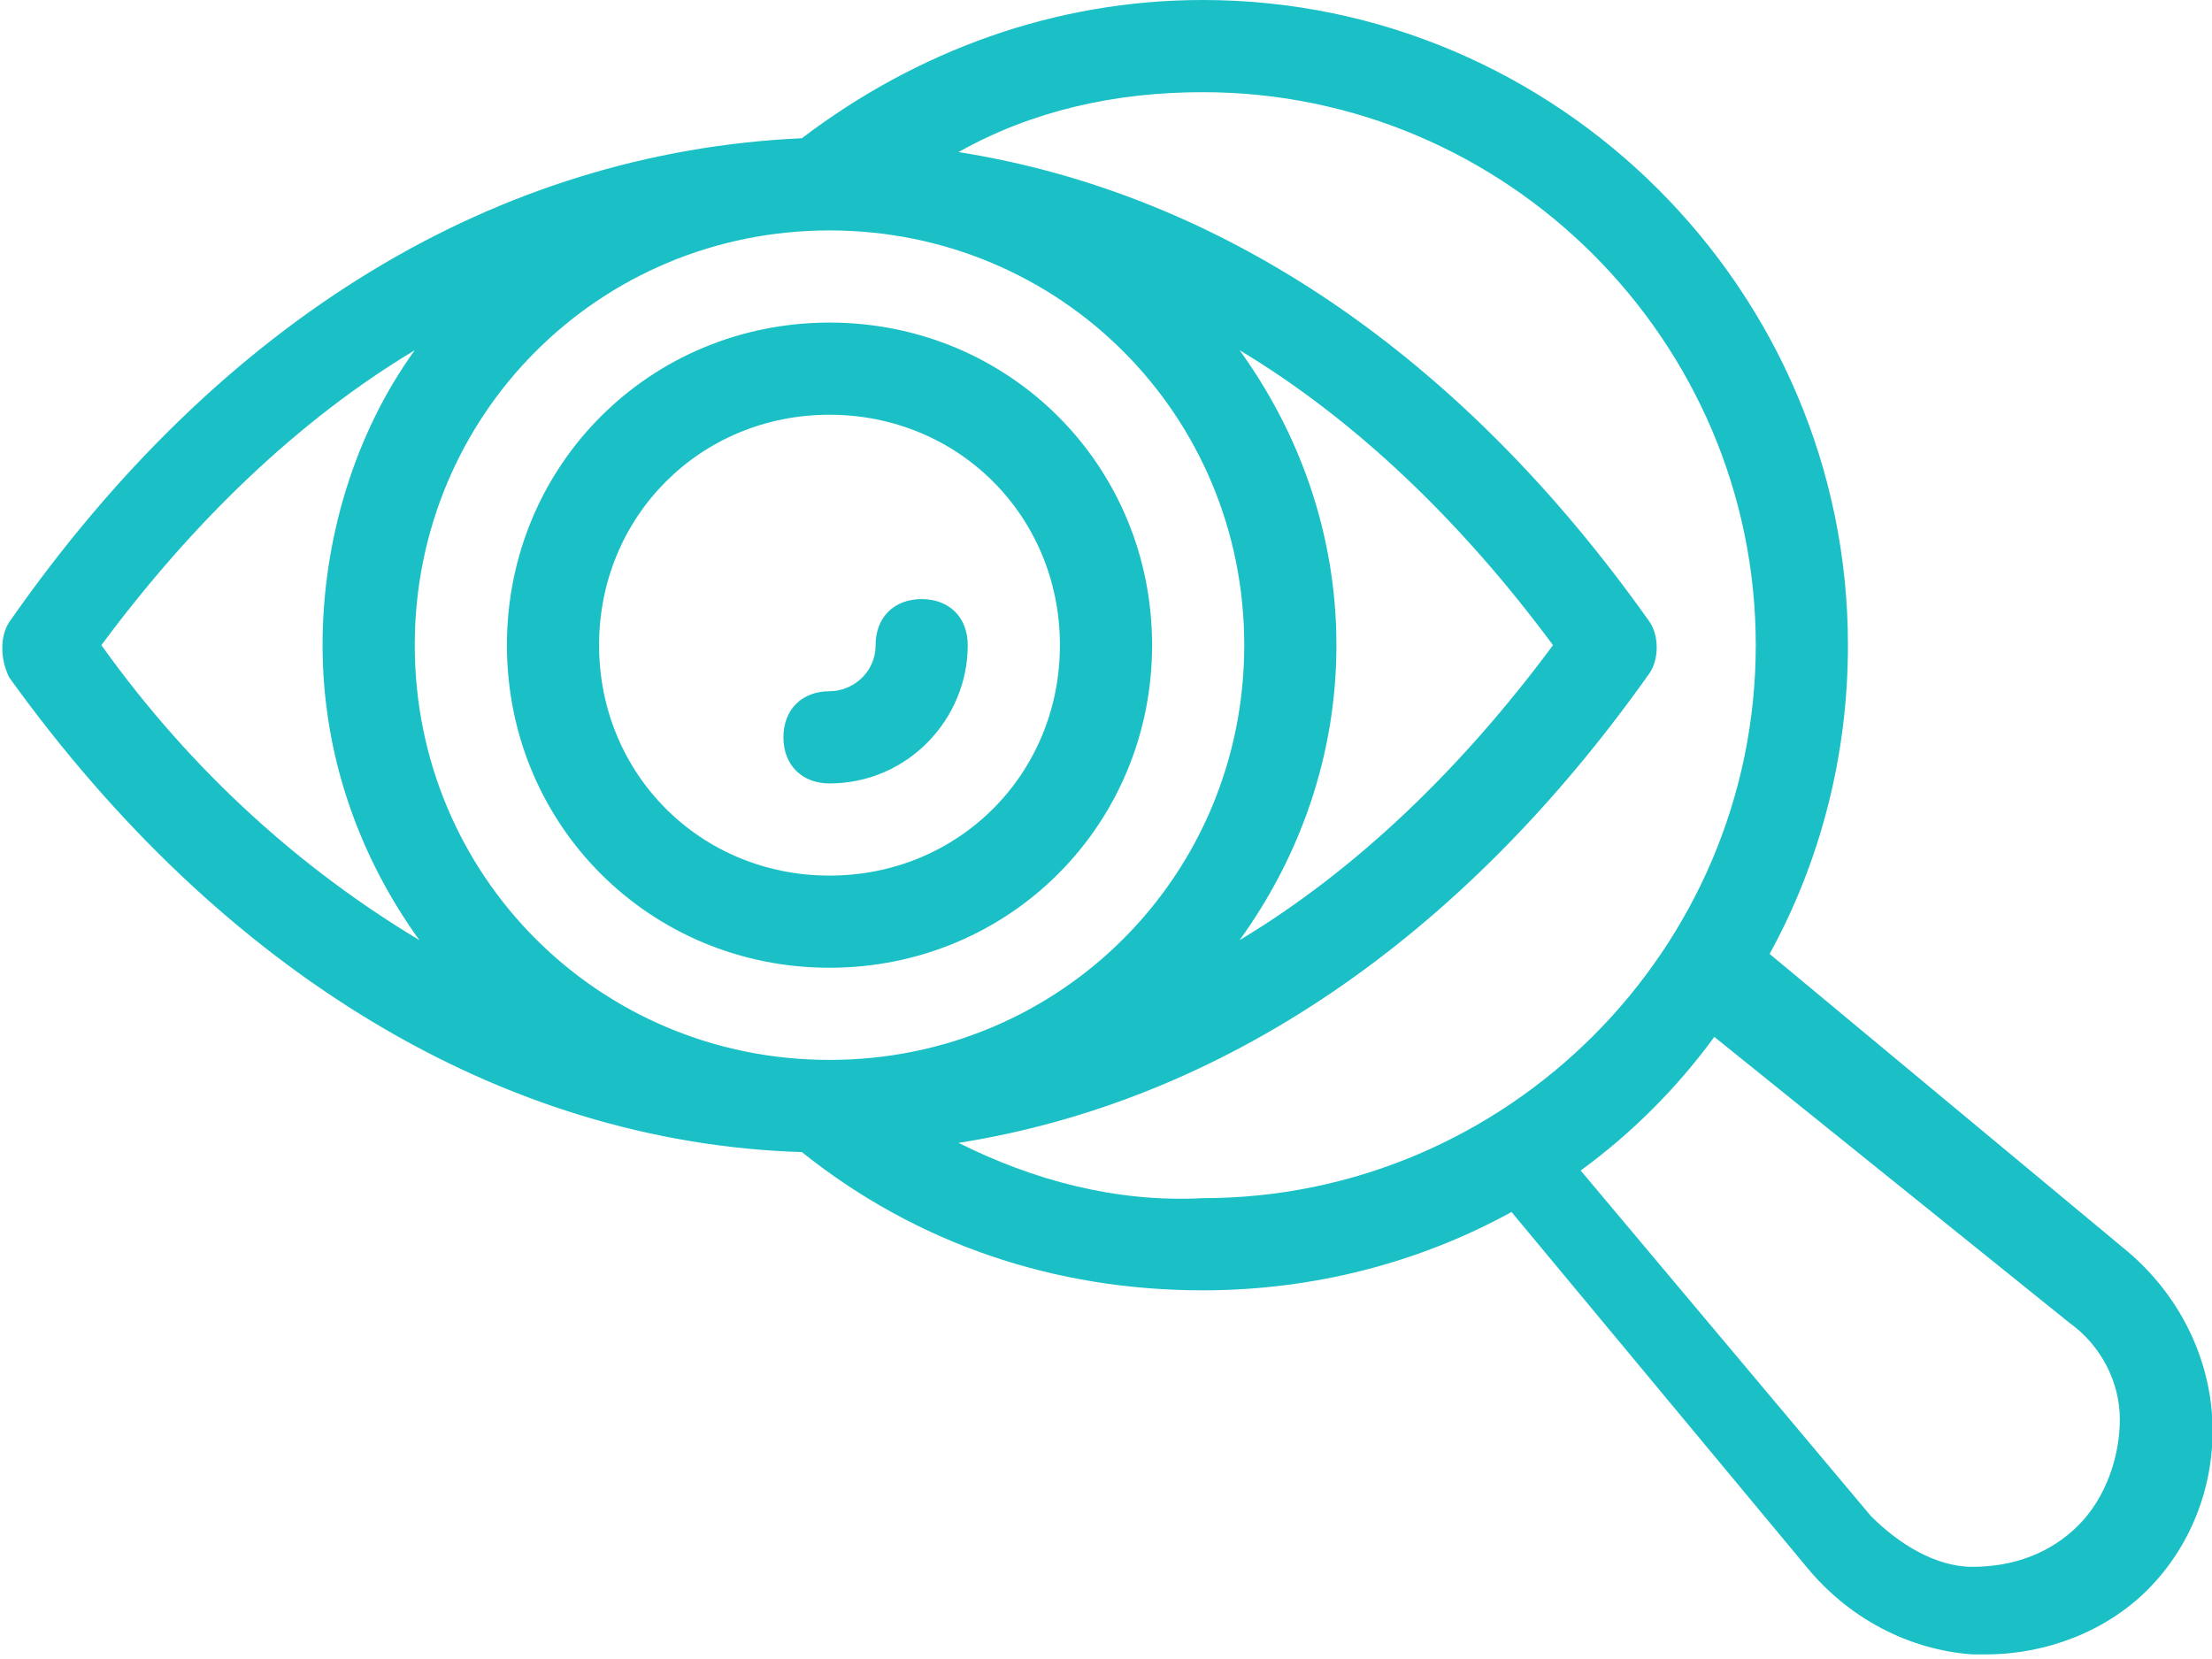 <?xml version="1.0" encoding="UTF-8"?>
<!-- Generator: Adobe Illustrator 28.2.0, SVG Export Plug-In . SVG Version: 6.00 Build 0)  -->
<svg xmlns="http://www.w3.org/2000/svg" xmlns:xlink="http://www.w3.org/1999/xlink" version="1.1" id="Layer_1" x="0px" y="0px" viewBox="0 0 48 36" style="enable-background:new 0 0 48 36;" xml:space="preserve">
<style type="text/css">
	.st0{fill:#1AC0C6;}
</style>
<path class="st0" d="M26.1,0c-3.2,0-6.2,1.1-8.7,3C10.8,3.3,4.8,6.9,0.2,13.5c-0.2,0.3-0.2,0.8,0,1.2C4.8,21.1,10.9,24.8,17.4,25  c2.5,2,5.5,3,8.7,3c2.4,0,4.7-0.6,6.7-1.7l6.4,7.7c0.9,1.1,2.2,1.8,3.6,1.9c0.1,0,0.2,0,0.3,0c1.3,0,2.6-0.5,3.5-1.4  c1-1,1.5-2.4,1.4-3.8c-0.1-1.4-0.8-2.7-1.9-3.6l-7.7-6.4c1.1-2,1.7-4.3,1.7-6.7C40.1,6.3,33.8,0,26.1,0z M18,5c5,0,9,4,9,9s-4,9-9,9  s-9-4-9-9S13,5,18,5z M29,14c0-2.4-0.8-4.6-2.1-6.4c2.5,1.5,4.8,3.7,6.8,6.4c-2,2.7-4.3,4.9-6.8,6.4C28.2,18.6,29,16.4,29,14z   M2.2,14c2-2.7,4.3-4.9,6.8-6.4C7.7,9.4,7,11.7,7,14c0,2.4,0.8,4.6,2.1,6.4C6.6,18.9,4.2,16.8,2.2,14z M20.8,24.8  c5.7-0.9,10.9-4.4,15-10.2c0.2-0.3,0.2-0.8,0-1.1c-4.1-5.8-9.3-9.3-15-10.2C22.4,2.4,24.2,2,26.1,2c6.6,0,12,5.4,12,12  c0,6.6-5.4,12-12,12C24.2,26.1,22.4,25.6,20.8,24.8z M44.9,28.7c0.7,0.5,1.1,1.3,1.1,2.1c0,0.8-0.3,1.7-0.9,2.3  c-0.6,0.6-1.4,0.9-2.3,0.9c-0.8,0-1.6-0.5-2.2-1.1l-6.3-7.5c1.1-0.8,2.1-1.8,2.9-2.9L44.9,28.7z"></path>
<path class="st0" d="M18,21c3.9,0,7-3.1,7-7s-3.1-7-7-7s-7,3.1-7,7S14.1,21,18,21z M18,9c2.8,0,5,2.2,5,5s-2.2,5-5,5s-5-2.2-5-5  S15.2,9,18,9z"></path>
<path class="st0" d="M18,17c1.7,0,3-1.4,3-3c0-0.6-0.4-1-1-1s-1,0.4-1,1c0,0.6-0.5,1-1,1c-0.6,0-1,0.4-1,1S17.4,17,18,17z"></path>
</svg>
